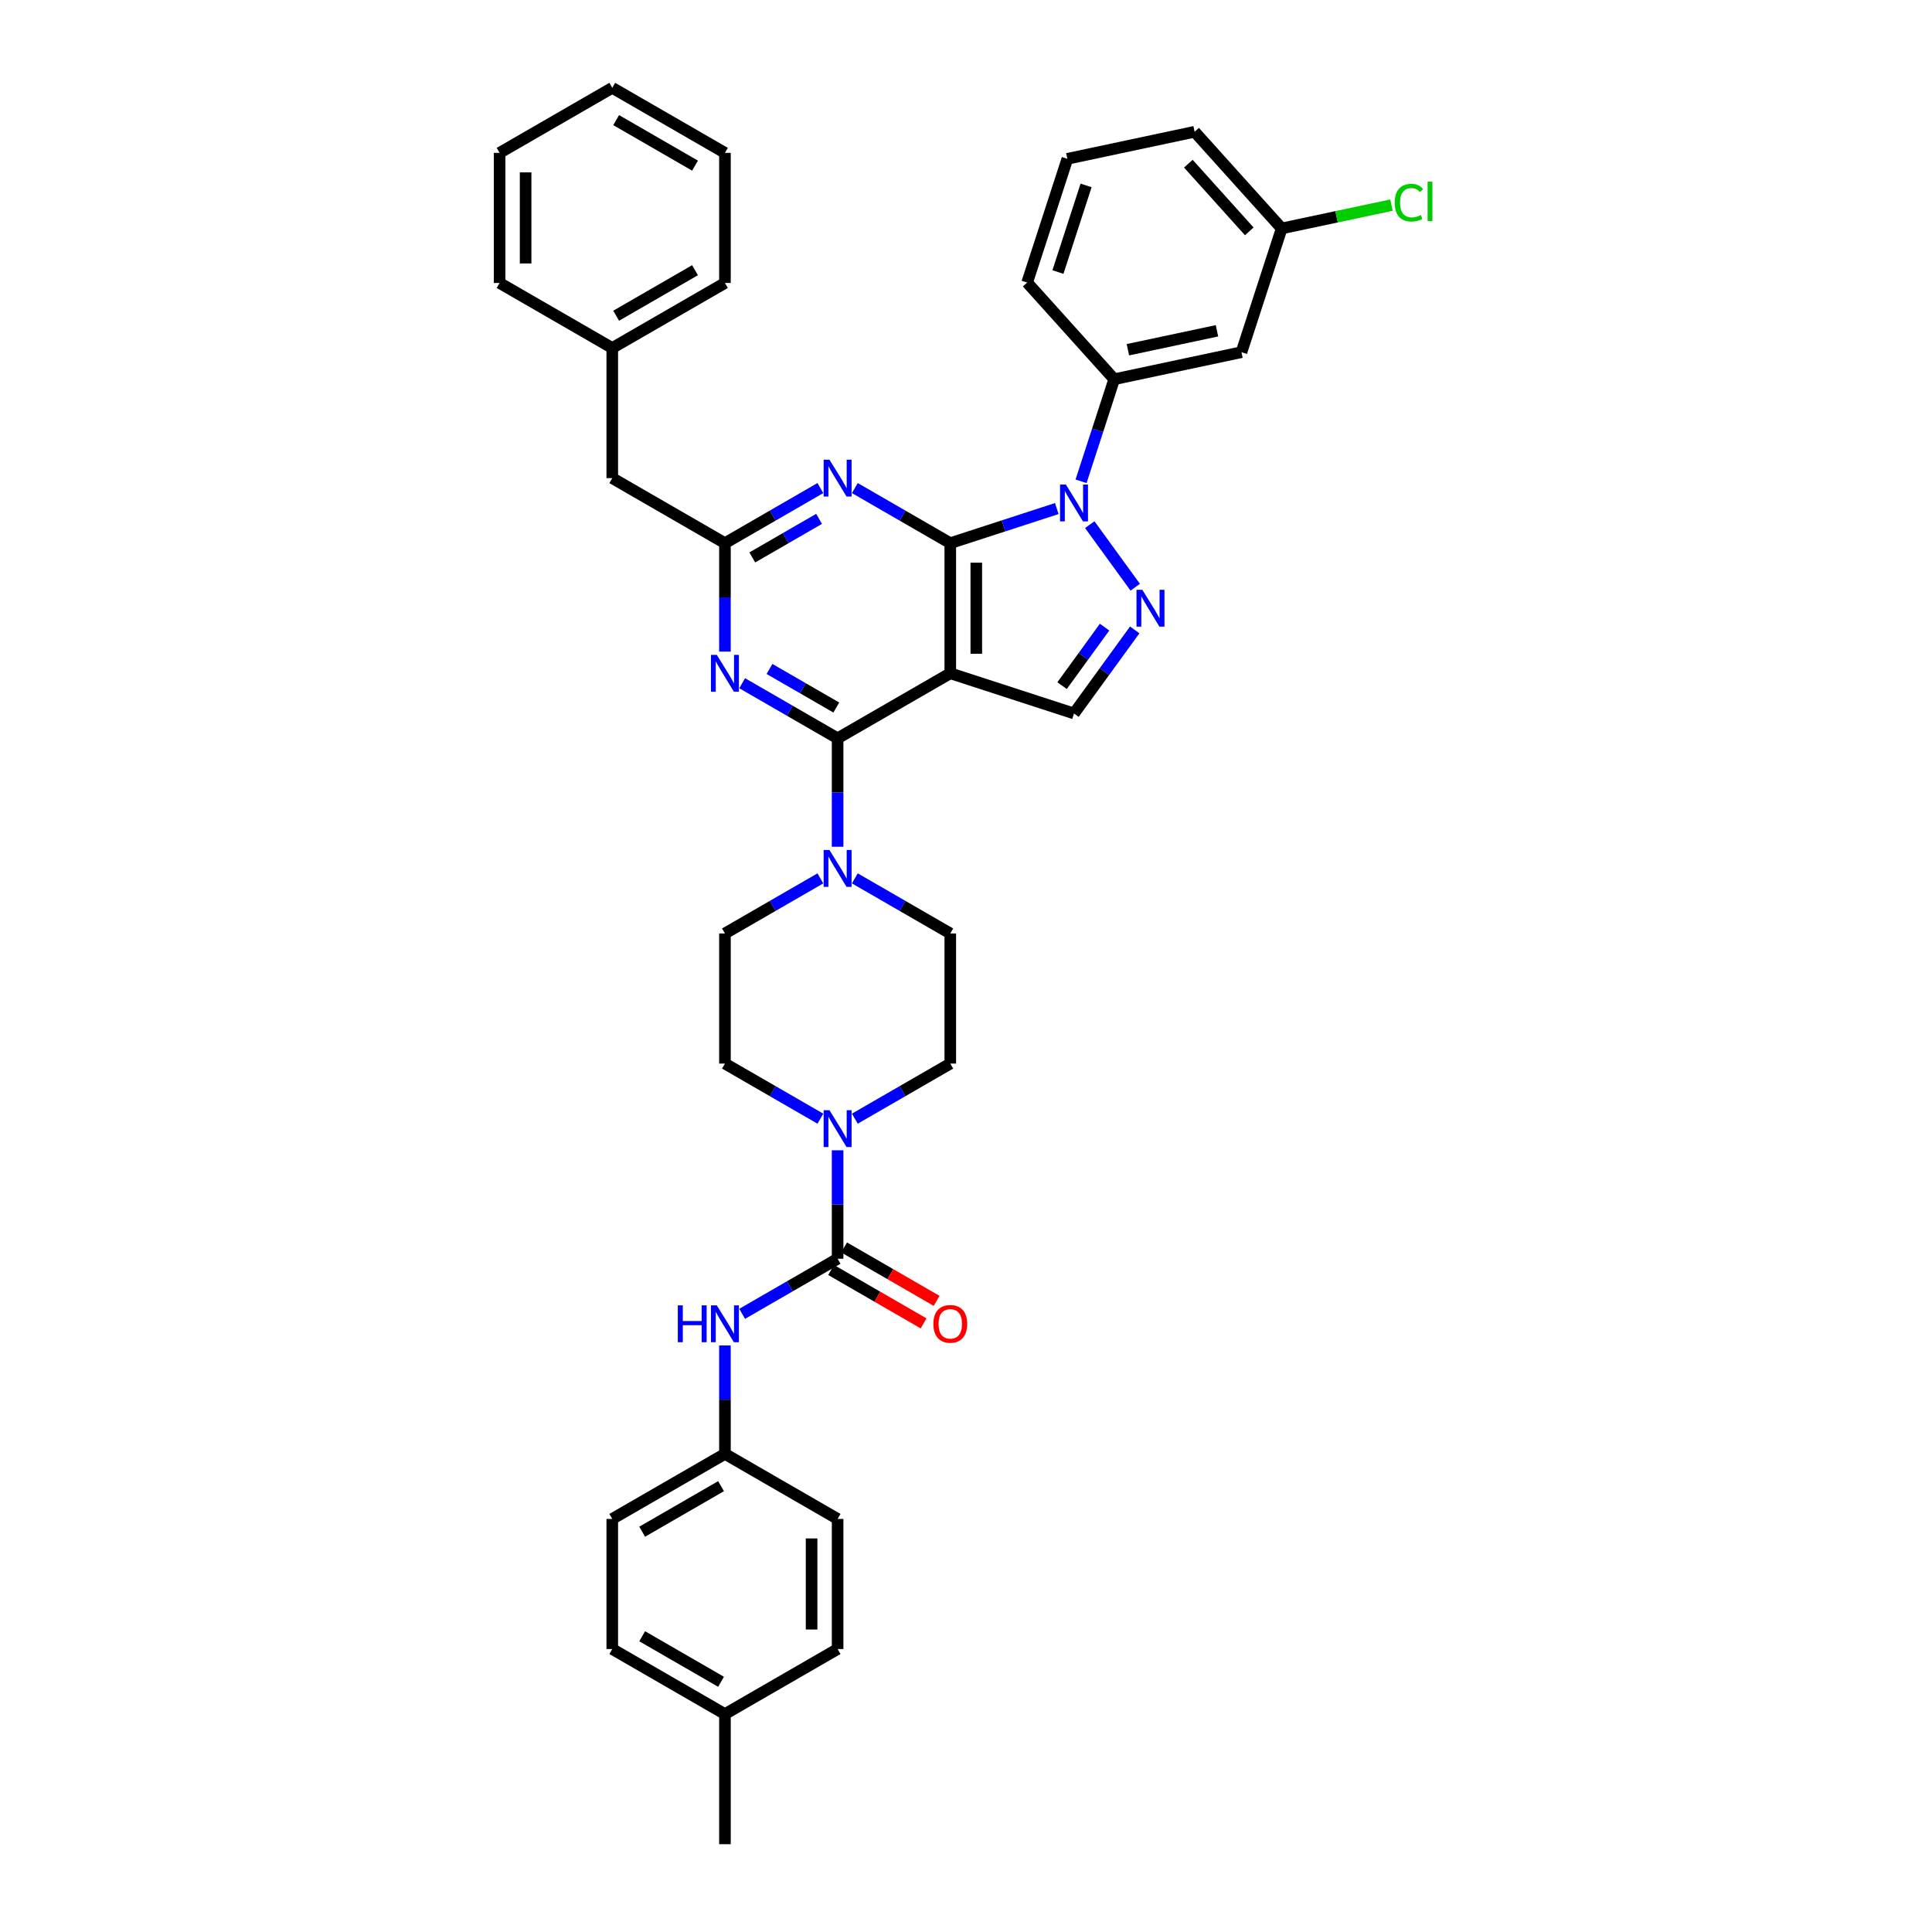 <?xml version='1.0' encoding='iso-8859-1'?>
<svg version='1.1' baseProfile='full'
              xmlns='http://www.w3.org/2000/svg'
                      xmlns:rdkit='http://www.rdkit.org/xml'
                      xmlns:xlink='http://www.w3.org/1999/xlink'
                  xml:space='preserve'
width='1000px' height='1000px' viewBox='0 0 1000 1000'>
<!-- END OF HEADER -->
<rect style='opacity:1.0;fill:#FFFFFF;stroke:none' width='1000' height='1000' x='0' y='0'> </rect>
<path class='bond-0' d='M 491.862,281.145 L 491.862,348.485' style='fill:none;fill-rule:evenodd;stroke:#000000;stroke-width:6px;stroke-linecap:butt;stroke-linejoin:miter;stroke-opacity:1' />
<path class='bond-0' d='M 505.331,291.246 L 505.331,338.384' style='fill:none;fill-rule:evenodd;stroke:#000000;stroke-width:6px;stroke-linecap:butt;stroke-linejoin:miter;stroke-opacity:1' />
<path class='bond-1' d='M 491.862,281.145 L 519.427,272.189' style='fill:none;fill-rule:evenodd;stroke:#000000;stroke-width:6px;stroke-linecap:butt;stroke-linejoin:miter;stroke-opacity:1' />
<path class='bond-1' d='M 519.427,272.189 L 546.991,263.232' style='fill:none;fill-rule:evenodd;stroke:#0000FF;stroke-width:6px;stroke-linecap:butt;stroke-linejoin:miter;stroke-opacity:1' />
<path class='bond-4' d='M 491.862,281.145 L 467.161,266.884' style='fill:none;fill-rule:evenodd;stroke:#000000;stroke-width:6px;stroke-linecap:butt;stroke-linejoin:miter;stroke-opacity:1' />
<path class='bond-4' d='M 467.161,266.884 L 442.46,252.622' style='fill:none;fill-rule:evenodd;stroke:#0000FF;stroke-width:6px;stroke-linecap:butt;stroke-linejoin:miter;stroke-opacity:1' />
<path class='bond-2' d='M 491.862,348.485 L 433.544,382.155' style='fill:none;fill-rule:evenodd;stroke:#000000;stroke-width:6px;stroke-linecap:butt;stroke-linejoin:miter;stroke-opacity:1' />
<path class='bond-8' d='M 491.862,348.485 L 555.907,369.294' style='fill:none;fill-rule:evenodd;stroke:#000000;stroke-width:6px;stroke-linecap:butt;stroke-linejoin:miter;stroke-opacity:1' />
<path class='bond-3' d='M 564.058,271.554 L 587.589,303.943' style='fill:none;fill-rule:evenodd;stroke:#0000FF;stroke-width:6px;stroke-linecap:butt;stroke-linejoin:miter;stroke-opacity:1' />
<path class='bond-11' d='M 559.552,249.117 L 568.134,222.704' style='fill:none;fill-rule:evenodd;stroke:#0000FF;stroke-width:6px;stroke-linecap:butt;stroke-linejoin:miter;stroke-opacity:1' />
<path class='bond-11' d='M 568.134,222.704 L 576.716,196.291' style='fill:none;fill-rule:evenodd;stroke:#000000;stroke-width:6px;stroke-linecap:butt;stroke-linejoin:miter;stroke-opacity:1' />
<path class='bond-9' d='M 433.544,382.155 L 433.544,410.215' style='fill:none;fill-rule:evenodd;stroke:#000000;stroke-width:6px;stroke-linecap:butt;stroke-linejoin:miter;stroke-opacity:1' />
<path class='bond-9' d='M 433.544,410.215 L 433.544,438.276' style='fill:none;fill-rule:evenodd;stroke:#0000FF;stroke-width:6px;stroke-linecap:butt;stroke-linejoin:miter;stroke-opacity:1' />
<path class='bond-39' d='M 433.544,382.155 L 408.843,367.894' style='fill:none;fill-rule:evenodd;stroke:#000000;stroke-width:6px;stroke-linecap:butt;stroke-linejoin:miter;stroke-opacity:1' />
<path class='bond-39' d='M 408.843,367.894 L 384.142,353.632' style='fill:none;fill-rule:evenodd;stroke:#0000FF;stroke-width:6px;stroke-linecap:butt;stroke-linejoin:miter;stroke-opacity:1' />
<path class='bond-39' d='M 432.868,366.213 L 415.577,356.23' style='fill:none;fill-rule:evenodd;stroke:#000000;stroke-width:6px;stroke-linecap:butt;stroke-linejoin:miter;stroke-opacity:1' />
<path class='bond-39' d='M 415.577,356.23 L 398.286,346.247' style='fill:none;fill-rule:evenodd;stroke:#0000FF;stroke-width:6px;stroke-linecap:butt;stroke-linejoin:miter;stroke-opacity:1' />
<path class='bond-38' d='M 587.337,326.034 L 571.622,347.664' style='fill:none;fill-rule:evenodd;stroke:#0000FF;stroke-width:6px;stroke-linecap:butt;stroke-linejoin:miter;stroke-opacity:1' />
<path class='bond-38' d='M 571.622,347.664 L 555.907,369.294' style='fill:none;fill-rule:evenodd;stroke:#000000;stroke-width:6px;stroke-linecap:butt;stroke-linejoin:miter;stroke-opacity:1' />
<path class='bond-38' d='M 571.727,324.606 L 560.726,339.748' style='fill:none;fill-rule:evenodd;stroke:#0000FF;stroke-width:6px;stroke-linecap:butt;stroke-linejoin:miter;stroke-opacity:1' />
<path class='bond-38' d='M 560.726,339.748 L 549.725,354.889' style='fill:none;fill-rule:evenodd;stroke:#000000;stroke-width:6px;stroke-linecap:butt;stroke-linejoin:miter;stroke-opacity:1' />
<path class='bond-7' d='M 424.628,252.622 L 399.927,266.884' style='fill:none;fill-rule:evenodd;stroke:#0000FF;stroke-width:6px;stroke-linecap:butt;stroke-linejoin:miter;stroke-opacity:1' />
<path class='bond-7' d='M 399.927,266.884 L 375.226,281.145' style='fill:none;fill-rule:evenodd;stroke:#000000;stroke-width:6px;stroke-linecap:butt;stroke-linejoin:miter;stroke-opacity:1' />
<path class='bond-7' d='M 423.952,268.564 L 406.661,278.547' style='fill:none;fill-rule:evenodd;stroke:#0000FF;stroke-width:6px;stroke-linecap:butt;stroke-linejoin:miter;stroke-opacity:1' />
<path class='bond-7' d='M 406.661,278.547 L 389.37,288.53' style='fill:none;fill-rule:evenodd;stroke:#000000;stroke-width:6px;stroke-linecap:butt;stroke-linejoin:miter;stroke-opacity:1' />
<path class='bond-5' d='M 375.226,337.266 L 375.226,309.205' style='fill:none;fill-rule:evenodd;stroke:#0000FF;stroke-width:6px;stroke-linecap:butt;stroke-linejoin:miter;stroke-opacity:1' />
<path class='bond-5' d='M 375.226,309.205 L 375.226,281.145' style='fill:none;fill-rule:evenodd;stroke:#000000;stroke-width:6px;stroke-linecap:butt;stroke-linejoin:miter;stroke-opacity:1' />
<path class='bond-6' d='M 433.544,651.515 L 433.544,623.455' style='fill:none;fill-rule:evenodd;stroke:#000000;stroke-width:6px;stroke-linecap:butt;stroke-linejoin:miter;stroke-opacity:1' />
<path class='bond-6' d='M 433.544,623.455 L 433.544,595.394' style='fill:none;fill-rule:evenodd;stroke:#0000FF;stroke-width:6px;stroke-linecap:butt;stroke-linejoin:miter;stroke-opacity:1' />
<path class='bond-12' d='M 433.544,651.515 L 408.843,665.776' style='fill:none;fill-rule:evenodd;stroke:#000000;stroke-width:6px;stroke-linecap:butt;stroke-linejoin:miter;stroke-opacity:1' />
<path class='bond-12' d='M 408.843,665.776 L 384.142,680.038' style='fill:none;fill-rule:evenodd;stroke:#0000FF;stroke-width:6px;stroke-linecap:butt;stroke-linejoin:miter;stroke-opacity:1' />
<path class='bond-14' d='M 430.177,657.347 L 454.118,671.169' style='fill:none;fill-rule:evenodd;stroke:#000000;stroke-width:6px;stroke-linecap:butt;stroke-linejoin:miter;stroke-opacity:1' />
<path class='bond-14' d='M 454.118,671.169 L 478.058,684.991' style='fill:none;fill-rule:evenodd;stroke:#FF0000;stroke-width:6px;stroke-linecap:butt;stroke-linejoin:miter;stroke-opacity:1' />
<path class='bond-14' d='M 436.911,645.683 L 460.852,659.505' style='fill:none;fill-rule:evenodd;stroke:#000000;stroke-width:6px;stroke-linecap:butt;stroke-linejoin:miter;stroke-opacity:1' />
<path class='bond-14' d='M 460.852,659.505 L 484.792,673.327' style='fill:none;fill-rule:evenodd;stroke:#FF0000;stroke-width:6px;stroke-linecap:butt;stroke-linejoin:miter;stroke-opacity:1' />
<path class='bond-19' d='M 375.226,281.145 L 316.908,247.475' style='fill:none;fill-rule:evenodd;stroke:#000000;stroke-width:6px;stroke-linecap:butt;stroke-linejoin:miter;stroke-opacity:1' />
<path class='bond-15' d='M 424.628,454.643 L 399.927,468.904' style='fill:none;fill-rule:evenodd;stroke:#0000FF;stroke-width:6px;stroke-linecap:butt;stroke-linejoin:miter;stroke-opacity:1' />
<path class='bond-15' d='M 399.927,468.904 L 375.226,483.165' style='fill:none;fill-rule:evenodd;stroke:#000000;stroke-width:6px;stroke-linecap:butt;stroke-linejoin:miter;stroke-opacity:1' />
<path class='bond-16' d='M 442.46,454.643 L 467.161,468.904' style='fill:none;fill-rule:evenodd;stroke:#0000FF;stroke-width:6px;stroke-linecap:butt;stroke-linejoin:miter;stroke-opacity:1' />
<path class='bond-16' d='M 467.161,468.904 L 491.862,483.165' style='fill:none;fill-rule:evenodd;stroke:#000000;stroke-width:6px;stroke-linecap:butt;stroke-linejoin:miter;stroke-opacity:1' />
<path class='bond-10' d='M 424.628,579.028 L 399.927,564.766' style='fill:none;fill-rule:evenodd;stroke:#0000FF;stroke-width:6px;stroke-linecap:butt;stroke-linejoin:miter;stroke-opacity:1' />
<path class='bond-10' d='M 399.927,564.766 L 375.226,550.505' style='fill:none;fill-rule:evenodd;stroke:#000000;stroke-width:6px;stroke-linecap:butt;stroke-linejoin:miter;stroke-opacity:1' />
<path class='bond-40' d='M 442.46,579.028 L 467.161,564.766' style='fill:none;fill-rule:evenodd;stroke:#0000FF;stroke-width:6px;stroke-linecap:butt;stroke-linejoin:miter;stroke-opacity:1' />
<path class='bond-40' d='M 467.161,564.766 L 491.862,550.505' style='fill:none;fill-rule:evenodd;stroke:#000000;stroke-width:6px;stroke-linecap:butt;stroke-linejoin:miter;stroke-opacity:1' />
<path class='bond-13' d='M 576.716,196.291 L 642.584,182.291' style='fill:none;fill-rule:evenodd;stroke:#000000;stroke-width:6px;stroke-linecap:butt;stroke-linejoin:miter;stroke-opacity:1' />
<path class='bond-13' d='M 583.796,181.018 L 629.904,171.217' style='fill:none;fill-rule:evenodd;stroke:#000000;stroke-width:6px;stroke-linecap:butt;stroke-linejoin:miter;stroke-opacity:1' />
<path class='bond-29' d='M 576.716,196.291 L 531.657,146.248' style='fill:none;fill-rule:evenodd;stroke:#000000;stroke-width:6px;stroke-linecap:butt;stroke-linejoin:miter;stroke-opacity:1' />
<path class='bond-20' d='M 375.226,696.404 L 375.226,724.465' style='fill:none;fill-rule:evenodd;stroke:#0000FF;stroke-width:6px;stroke-linecap:butt;stroke-linejoin:miter;stroke-opacity:1' />
<path class='bond-20' d='M 375.226,724.465 L 375.226,752.525' style='fill:none;fill-rule:evenodd;stroke:#000000;stroke-width:6px;stroke-linecap:butt;stroke-linejoin:miter;stroke-opacity:1' />
<path class='bond-21' d='M 642.584,182.291 L 663.394,118.246' style='fill:none;fill-rule:evenodd;stroke:#000000;stroke-width:6px;stroke-linecap:butt;stroke-linejoin:miter;stroke-opacity:1' />
<path class='bond-18' d='M 375.226,483.165 L 375.226,550.505' style='fill:none;fill-rule:evenodd;stroke:#000000;stroke-width:6px;stroke-linecap:butt;stroke-linejoin:miter;stroke-opacity:1' />
<path class='bond-17' d='M 491.862,483.165 L 491.862,550.505' style='fill:none;fill-rule:evenodd;stroke:#000000;stroke-width:6px;stroke-linecap:butt;stroke-linejoin:miter;stroke-opacity:1' />
<path class='bond-26' d='M 316.908,247.475 L 316.908,180.135' style='fill:none;fill-rule:evenodd;stroke:#000000;stroke-width:6px;stroke-linecap:butt;stroke-linejoin:miter;stroke-opacity:1' />
<path class='bond-24' d='M 375.226,752.525 L 433.544,786.195' style='fill:none;fill-rule:evenodd;stroke:#000000;stroke-width:6px;stroke-linecap:butt;stroke-linejoin:miter;stroke-opacity:1' />
<path class='bond-25' d='M 375.226,752.525 L 316.908,786.195' style='fill:none;fill-rule:evenodd;stroke:#000000;stroke-width:6px;stroke-linecap:butt;stroke-linejoin:miter;stroke-opacity:1' />
<path class='bond-25' d='M 373.212,769.239 L 332.39,792.808' style='fill:none;fill-rule:evenodd;stroke:#000000;stroke-width:6px;stroke-linecap:butt;stroke-linejoin:miter;stroke-opacity:1' />
<path class='bond-22' d='M 663.394,118.246 L 691.809,112.206' style='fill:none;fill-rule:evenodd;stroke:#000000;stroke-width:6px;stroke-linecap:butt;stroke-linejoin:miter;stroke-opacity:1' />
<path class='bond-22' d='M 691.809,112.206 L 720.225,106.166' style='fill:none;fill-rule:evenodd;stroke:#00CC00;stroke-width:6px;stroke-linecap:butt;stroke-linejoin:miter;stroke-opacity:1' />
<path class='bond-41' d='M 663.394,118.246 L 618.334,68.203' style='fill:none;fill-rule:evenodd;stroke:#000000;stroke-width:6px;stroke-linecap:butt;stroke-linejoin:miter;stroke-opacity:1' />
<path class='bond-41' d='M 646.626,119.752 L 615.085,84.721' style='fill:none;fill-rule:evenodd;stroke:#000000;stroke-width:6px;stroke-linecap:butt;stroke-linejoin:miter;stroke-opacity:1' />
<path class='bond-23' d='M 375.226,887.205 L 316.908,853.535' style='fill:none;fill-rule:evenodd;stroke:#000000;stroke-width:6px;stroke-linecap:butt;stroke-linejoin:miter;stroke-opacity:1' />
<path class='bond-23' d='M 373.212,870.491 L 332.39,846.922' style='fill:none;fill-rule:evenodd;stroke:#000000;stroke-width:6px;stroke-linecap:butt;stroke-linejoin:miter;stroke-opacity:1' />
<path class='bond-32' d='M 375.226,887.205 L 375.226,954.545' style='fill:none;fill-rule:evenodd;stroke:#000000;stroke-width:6px;stroke-linecap:butt;stroke-linejoin:miter;stroke-opacity:1' />
<path class='bond-43' d='M 375.226,887.205 L 433.544,853.535' style='fill:none;fill-rule:evenodd;stroke:#000000;stroke-width:6px;stroke-linecap:butt;stroke-linejoin:miter;stroke-opacity:1' />
<path class='bond-28' d='M 433.544,786.195 L 433.544,853.535' style='fill:none;fill-rule:evenodd;stroke:#000000;stroke-width:6px;stroke-linecap:butt;stroke-linejoin:miter;stroke-opacity:1' />
<path class='bond-28' d='M 420.076,796.296 L 420.076,843.434' style='fill:none;fill-rule:evenodd;stroke:#000000;stroke-width:6px;stroke-linecap:butt;stroke-linejoin:miter;stroke-opacity:1' />
<path class='bond-27' d='M 316.908,786.195 L 316.908,853.535' style='fill:none;fill-rule:evenodd;stroke:#000000;stroke-width:6px;stroke-linecap:butt;stroke-linejoin:miter;stroke-opacity:1' />
<path class='bond-33' d='M 316.908,180.135 L 375.226,146.465' style='fill:none;fill-rule:evenodd;stroke:#000000;stroke-width:6px;stroke-linecap:butt;stroke-linejoin:miter;stroke-opacity:1' />
<path class='bond-33' d='M 318.922,163.421 L 359.744,139.852' style='fill:none;fill-rule:evenodd;stroke:#000000;stroke-width:6px;stroke-linecap:butt;stroke-linejoin:miter;stroke-opacity:1' />
<path class='bond-34' d='M 316.908,180.135 L 258.59,146.465' style='fill:none;fill-rule:evenodd;stroke:#000000;stroke-width:6px;stroke-linecap:butt;stroke-linejoin:miter;stroke-opacity:1' />
<path class='bond-30' d='M 531.657,146.248 L 552.466,82.204' style='fill:none;fill-rule:evenodd;stroke:#000000;stroke-width:6px;stroke-linecap:butt;stroke-linejoin:miter;stroke-opacity:1' />
<path class='bond-30' d='M 547.587,140.803 L 562.153,95.972' style='fill:none;fill-rule:evenodd;stroke:#000000;stroke-width:6px;stroke-linecap:butt;stroke-linejoin:miter;stroke-opacity:1' />
<path class='bond-31' d='M 552.466,82.204 L 618.334,68.203' style='fill:none;fill-rule:evenodd;stroke:#000000;stroke-width:6px;stroke-linecap:butt;stroke-linejoin:miter;stroke-opacity:1' />
<path class='bond-36' d='M 375.226,146.465 L 375.226,79.125' style='fill:none;fill-rule:evenodd;stroke:#000000;stroke-width:6px;stroke-linecap:butt;stroke-linejoin:miter;stroke-opacity:1' />
<path class='bond-35' d='M 258.59,146.465 L 258.59,79.125' style='fill:none;fill-rule:evenodd;stroke:#000000;stroke-width:6px;stroke-linecap:butt;stroke-linejoin:miter;stroke-opacity:1' />
<path class='bond-35' d='M 272.058,136.364 L 272.058,89.226' style='fill:none;fill-rule:evenodd;stroke:#000000;stroke-width:6px;stroke-linecap:butt;stroke-linejoin:miter;stroke-opacity:1' />
<path class='bond-42' d='M 258.59,79.125 L 316.908,45.455' style='fill:none;fill-rule:evenodd;stroke:#000000;stroke-width:6px;stroke-linecap:butt;stroke-linejoin:miter;stroke-opacity:1' />
<path class='bond-37' d='M 375.226,79.125 L 316.908,45.455' style='fill:none;fill-rule:evenodd;stroke:#000000;stroke-width:6px;stroke-linecap:butt;stroke-linejoin:miter;stroke-opacity:1' />
<path class='bond-37' d='M 359.744,85.738 L 318.922,62.169' style='fill:none;fill-rule:evenodd;stroke:#000000;stroke-width:6px;stroke-linecap:butt;stroke-linejoin:miter;stroke-opacity:1' />
<path  class='atom-2' d='M 551.691 250.8
L 557.94 260.901
Q 558.56 261.898, 559.557 263.703
Q 560.553 265.507, 560.607 265.615
L 560.607 250.8
L 563.139 250.8
L 563.139 269.871
L 560.526 269.871
L 553.819 258.827
Q 553.038 257.534, 552.203 256.053
Q 551.395 254.571, 551.152 254.113
L 551.152 269.871
L 548.674 269.871
L 548.674 250.8
L 551.691 250.8
' fill='#0000FF'/>
<path  class='atom-4' d='M 591.273 305.279
L 597.522 315.38
Q 598.141 316.377, 599.138 318.182
Q 600.135 319.987, 600.189 320.094
L 600.189 305.279
L 602.721 305.279
L 602.721 324.35
L 600.108 324.35
L 593.401 313.306
Q 592.62 312.013, 591.784 310.532
Q 590.976 309.051, 590.734 308.593
L 590.734 324.35
L 588.256 324.35
L 588.256 305.279
L 591.273 305.279
' fill='#0000FF'/>
<path  class='atom-5' d='M 429.329 237.939
L 435.578 248.04
Q 436.197 249.037, 437.194 250.842
Q 438.191 252.646, 438.245 252.754
L 438.245 237.939
L 440.777 237.939
L 440.777 257.01
L 438.164 257.01
L 431.457 245.966
Q 430.676 244.673, 429.841 243.192
Q 429.032 241.71, 428.79 241.253
L 428.79 257.01
L 426.312 257.01
L 426.312 237.939
L 429.329 237.939
' fill='#0000FF'/>
<path  class='atom-6' d='M 371.011 338.949
L 377.26 349.051
Q 377.879 350.047, 378.876 351.852
Q 379.873 353.657, 379.926 353.764
L 379.926 338.949
L 382.458 338.949
L 382.458 358.02
L 379.846 358.02
L 373.139 346.976
Q 372.357 345.684, 371.522 344.202
Q 370.714 342.721, 370.472 342.263
L 370.472 358.02
L 367.994 358.02
L 367.994 338.949
L 371.011 338.949
' fill='#0000FF'/>
<path  class='atom-10' d='M 429.329 439.96
L 435.578 450.061
Q 436.197 451.057, 437.194 452.862
Q 438.191 454.667, 438.245 454.774
L 438.245 439.96
L 440.777 439.96
L 440.777 459.03
L 438.164 459.03
L 431.457 447.987
Q 430.676 446.694, 429.841 445.212
Q 429.032 443.731, 428.79 443.273
L 428.79 459.03
L 426.312 459.03
L 426.312 439.96
L 429.329 439.96
' fill='#0000FF'/>
<path  class='atom-11' d='M 429.329 574.64
L 435.578 584.741
Q 436.197 585.737, 437.194 587.542
Q 438.191 589.347, 438.245 589.455
L 438.245 574.64
L 440.777 574.64
L 440.777 593.71
L 438.164 593.71
L 431.457 582.667
Q 430.676 581.374, 429.841 579.892
Q 429.032 578.411, 428.79 577.953
L 428.79 593.71
L 426.312 593.71
L 426.312 574.64
L 429.329 574.64
' fill='#0000FF'/>
<path  class='atom-13' d='M 350.835 675.65
L 353.421 675.65
L 353.421 683.758
L 363.172 683.758
L 363.172 675.65
L 365.758 675.65
L 365.758 694.721
L 363.172 694.721
L 363.172 685.912
L 353.421 685.912
L 353.421 694.721
L 350.835 694.721
L 350.835 675.65
' fill='#0000FF'/>
<path  class='atom-13' d='M 371.011 675.65
L 377.26 685.751
Q 377.879 686.747, 378.876 688.552
Q 379.873 690.357, 379.926 690.465
L 379.926 675.65
L 382.458 675.65
L 382.458 694.721
L 379.846 694.721
L 373.139 683.677
Q 372.357 682.384, 371.522 680.902
Q 370.714 679.421, 370.472 678.963
L 370.472 694.721
L 367.994 694.721
L 367.994 675.65
L 371.011 675.65
' fill='#0000FF'/>
<path  class='atom-15' d='M 483.108 685.239
Q 483.108 680.66, 485.371 678.101
Q 487.634 675.542, 491.862 675.542
Q 496.091 675.542, 498.354 678.101
Q 500.617 680.66, 500.617 685.239
Q 500.617 689.872, 498.327 692.512
Q 496.038 695.125, 491.862 695.125
Q 487.66 695.125, 485.371 692.512
Q 483.108 689.899, 483.108 685.239
M 491.862 692.97
Q 494.772 692.97, 496.334 691.03
Q 497.923 689.064, 497.923 685.239
Q 497.923 681.495, 496.334 679.609
Q 494.772 677.697, 491.862 677.697
Q 488.953 677.697, 487.364 679.582
Q 485.802 681.468, 485.802 685.239
Q 485.802 689.091, 487.364 691.03
Q 488.953 692.97, 491.862 692.97
' fill='#FF0000'/>
<path  class='atom-23' d='M 721.909 104.905
Q 721.909 100.165, 724.117 97.687
Q 726.353 95.182, 730.582 95.182
Q 734.515 95.182, 736.616 97.956
L 734.838 99.41
Q 733.303 97.39, 730.582 97.39
Q 727.7 97.39, 726.165 99.33
Q 724.656 101.242, 724.656 104.905
Q 724.656 108.677, 726.218 110.616
Q 727.808 112.555, 730.878 112.555
Q 732.979 112.555, 735.431 111.289
L 736.185 113.31
Q 735.188 113.956, 733.68 114.333
Q 732.171 114.71, 730.501 114.71
Q 726.353 114.71, 724.117 112.178
Q 721.909 109.646, 721.909 104.905
' fill='#00CC00'/>
<path  class='atom-23' d='M 738.932 94.023
L 741.41 94.023
L 741.41 114.468
L 738.932 114.468
L 738.932 94.023
' fill='#00CC00'/>
</svg>
